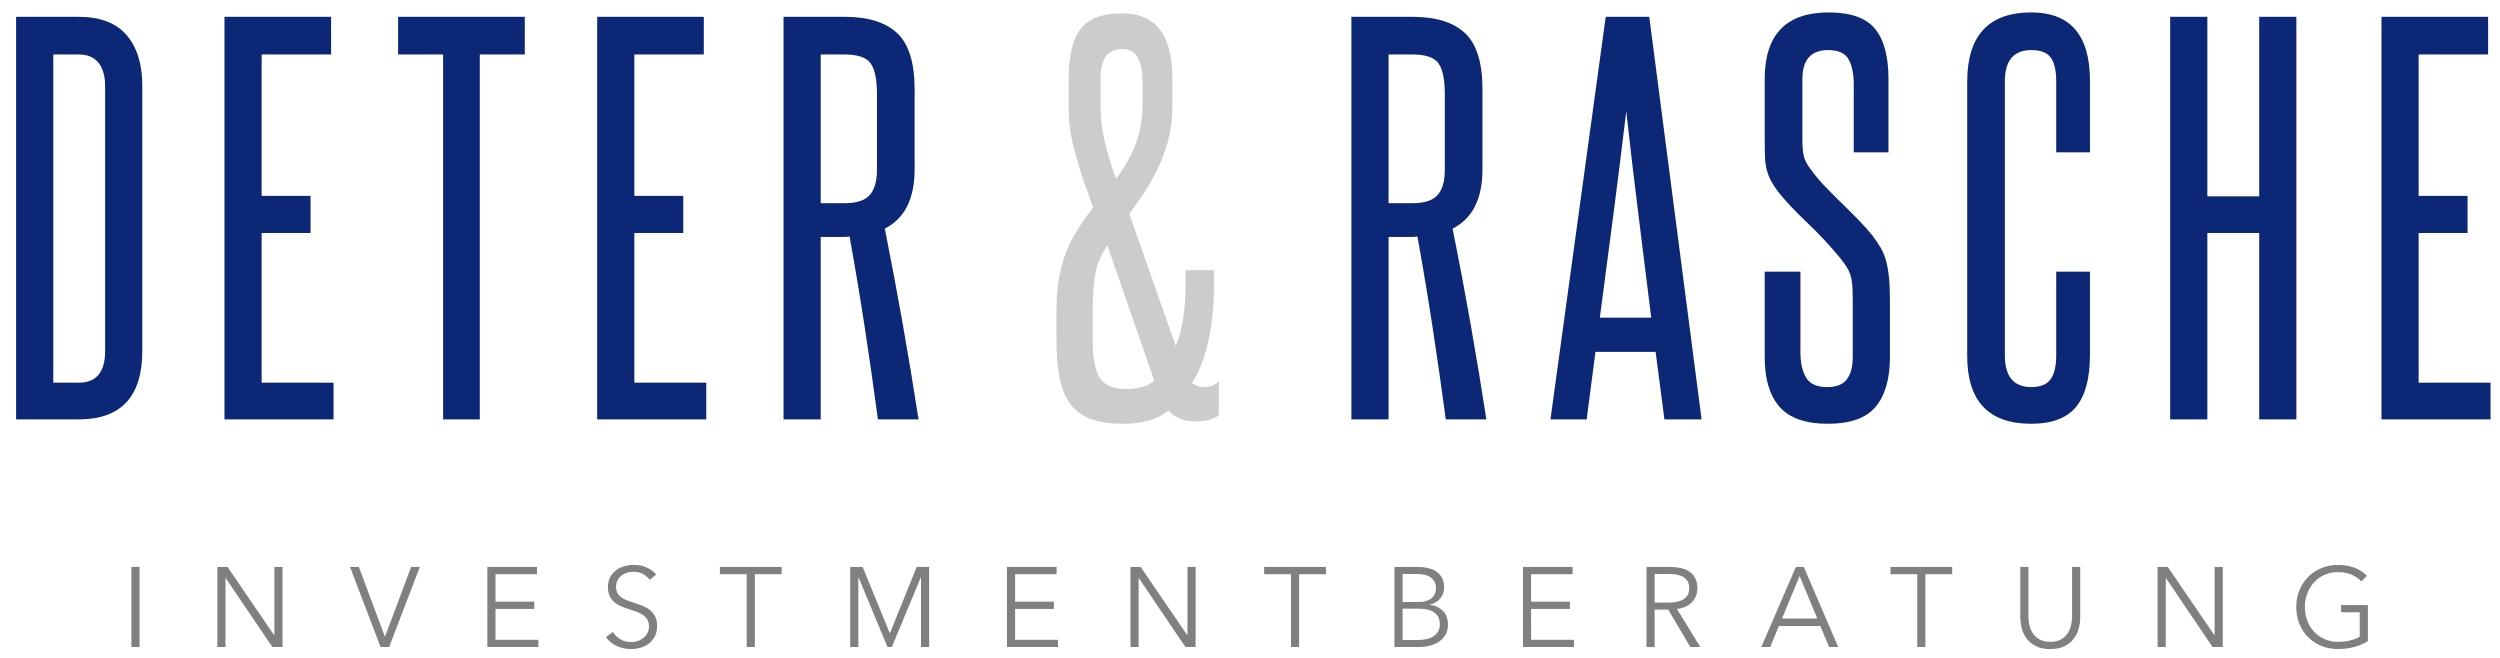 <?xml version="1.0" encoding="utf-8"?>
<!-- Generator: Adobe Illustrator 16.0.4, SVG Export Plug-In . SVG Version: 6.00 Build 0)  -->
<!DOCTYPE svg PUBLIC "-//W3C//DTD SVG 1.1//EN" "http://www.w3.org/Graphics/SVG/1.1/DTD/svg11.dtd">
<svg version="1.1" id="Ebene_1" xmlns="http://www.w3.org/2000/svg" xmlns:xlink="http://www.w3.org/1999/xlink" x="0px" y="0px"
	 width="233px" height="61.333px" viewBox="0 0 233 61.333" enable-background="new 0 0 233 61.333" xml:space="preserve">
<g>
	<path fill="#0B2775" d="M232.119,39.086v-3.419h-6.701v-13.95h4.559v-3.464h-4.559V5.078h6.474v-3.51h-9.938v37.518H232.119z
		 M214.021,39.086V1.568h-3.464v16.73h-4.832V1.568h-3.465v37.518h3.465V21.717h4.832v17.369H214.021z M191.64,33.114
		c0,1.003-0.176,1.748-0.525,2.234c-0.349,0.486-0.949,0.729-1.8,0.729c-1.641,0-2.462-0.987-2.462-2.963V7.586
		c0-1.945,0.821-2.918,2.462-2.918c0.881,0,1.489,0.236,1.823,0.707c0.334,0.471,0.502,1.208,0.502,2.211v6.61h3.145V7.54
		c0-4.255-1.822-6.382-5.47-6.382c-3.981,0-5.972,2.158-5.972,6.473V33.16c0,4.224,1.99,6.336,5.972,6.336
		c1.914,0,3.305-0.524,4.171-1.572c0.866-1.049,1.299-2.667,1.299-4.855v-7.75h-3.145V33.114z M172.676,33.296
		c0,0.882-0.184,1.566-0.547,2.052c-0.365,0.486-0.974,0.729-1.824,0.729c-0.973,0-1.634-0.296-1.983-0.889
		c-0.35-0.592-0.523-1.39-0.523-2.393v-7.476h-3.328v7.977c0,2.037,0.463,3.579,1.39,4.628c0.927,1.048,2.424,1.572,4.491,1.572
		c2.097,0,3.585-0.531,4.467-1.595c0.881-1.064,1.322-2.599,1.322-4.605v-5.379c0-0.82-0.03-1.519-0.091-2.097
		c-0.062-0.577-0.152-1.086-0.273-1.527c-0.122-0.44-0.29-0.843-0.502-1.208c-0.213-0.365-0.471-0.744-0.774-1.14
		c-0.364-0.455-0.783-0.926-1.254-1.413c-0.472-0.486-0.973-0.987-1.505-1.504c-0.531-0.517-1.056-1.041-1.572-1.573
		c-0.518-0.531-0.974-1.071-1.367-1.618c-0.335-0.425-0.556-0.821-0.661-1.186c-0.107-0.364-0.16-0.941-0.16-1.732V7.358
		c0-1.793,0.805-2.69,2.416-2.69c0.942,0,1.573,0.289,1.892,0.866c0.319,0.578,0.479,1.338,0.479,2.279v6.383h3.237V7.358
		c0-2.097-0.419-3.654-1.254-4.673c-0.836-1.018-2.272-1.527-4.309-1.527c-3.981,0-5.972,2.067-5.972,6.2v5.607
		c0,0.638,0.007,1.178,0.022,1.618c0.016,0.441,0.068,0.843,0.159,1.208c0.092,0.365,0.222,0.707,0.389,1.026
		c0.167,0.319,0.387,0.661,0.66,1.026c0.668,0.851,1.565,1.808,2.69,2.872c1.124,1.064,2.172,2.188,3.145,3.373
		c0.213,0.273,0.396,0.524,0.548,0.752c0.151,0.228,0.273,0.479,0.364,0.752c0.092,0.274,0.152,0.593,0.183,0.958
		c0.029,0.364,0.046,0.836,0.046,1.413V33.296z M149.106,29.604c0.426-3.221,0.844-6.405,1.254-9.55
		c0.41-3.146,0.813-6.375,1.208-9.688c0.365,3.313,0.744,6.542,1.141,9.688c0.394,3.145,0.79,6.329,1.185,9.55H149.106z
		 M158.589,39.086l-4.877-37.518h-4.059l-5.15,37.518h3.374l0.819-6.291h5.607l0.821,6.291H158.589z M134.656,15.837
		c0,1.064-0.228,1.846-0.684,2.347c-0.456,0.502-1.216,0.753-2.279,0.753h-2.278V5.078h2.232c1.216,0,2.021,0.274,2.416,0.821
		c0.396,0.547,0.593,1.504,0.593,2.872V15.837z M138.531,39.086c-0.456-2.947-0.941-5.888-1.459-8.821
		c-0.517-2.933-1.079-5.918-1.687-8.958c1.854-0.942,2.781-2.781,2.781-5.516V8.315c0-2.462-0.54-4.201-1.618-5.22
		c-1.079-1.018-2.712-1.527-4.901-1.527h-5.698v37.518h3.466V22.082h1.868h0.41c0.121,0,0.258-0.015,0.41-0.045
		c0.517,2.857,0.987,5.675,1.413,8.456c0.426,2.781,0.836,5.646,1.231,8.593H138.531z"/>
	<path fill="#CCCCCC" d="M102.564,7.449c0-0.972,0.16-1.694,0.479-2.165c0.319-0.471,0.843-0.707,1.572-0.707
		c0.699,0,1.186,0.289,1.459,0.866c0.274,0.578,0.41,1.307,0.41,2.188v1.915c0,1.581-0.235,2.933-0.706,4.057
		c-0.472,1.125-1.056,2.143-1.755,3.055c-0.426-1.124-0.775-2.257-1.049-3.397c-0.273-1.139-0.41-2.286-0.41-3.441V7.449z
		 M107.579,35.484c-0.609,0.517-1.475,0.775-2.599,0.775c-1.216,0-2.044-0.349-2.484-1.049c-0.441-0.698-0.661-1.884-0.661-3.555
		v-2.69c0-0.759,0.022-1.428,0.068-2.006c0.046-0.577,0.114-1.101,0.205-1.572c0.091-0.471,0.228-0.904,0.41-1.3
		c0.183-0.394,0.411-0.805,0.684-1.231L107.579,35.484z M113.596,35.484c-0.274,0.395-0.729,0.593-1.368,0.593
		c-0.243,0-0.463-0.038-0.661-0.114c-0.198-0.076-0.357-0.16-0.478-0.251c0.729-1.185,1.253-2.553,1.572-4.103
		c0.32-1.55,0.479-3.16,0.479-4.832v-1.596h-2.644v1.459c0,0.973-0.068,1.945-0.205,2.918c-0.137,0.973-0.373,1.869-0.707,2.689
		l-4.33-12.308c0.607-0.821,1.154-1.618,1.641-2.393c0.486-0.775,0.904-1.565,1.253-2.371c0.349-0.805,0.623-1.641,0.821-2.507
		c0.197-0.866,0.296-1.785,0.296-2.758V7.267c0-0.881-0.084-1.694-0.25-2.439c-0.168-0.744-0.434-1.383-0.798-1.915
		c-0.365-0.531-0.851-0.941-1.459-1.231c-0.608-0.288-1.368-0.433-2.279-0.433c-1.733,0-2.979,0.472-3.738,1.414
		c-0.761,0.942-1.14,2.507-1.14,4.695v2.279c0,0.547,0.015,1.087,0.045,1.619c0.03,0.532,0.122,1.147,0.274,1.846
		c0.152,0.699,0.38,1.543,0.684,2.53c0.303,0.988,0.729,2.227,1.276,3.715c-0.638,0.821-1.178,1.596-1.618,2.325
		c-0.441,0.73-0.791,1.475-1.049,2.234c-0.258,0.76-0.448,1.558-0.569,2.393c-0.122,0.836-0.183,1.771-0.183,2.804v2.598
		c0,1.307,0.091,2.447,0.274,3.419c0.182,0.973,0.501,1.786,0.957,2.439c0.456,0.654,1.086,1.14,1.892,1.459
		c0.805,0.319,1.846,0.479,3.123,0.479c0.85,0,1.633-0.099,2.347-0.297c0.714-0.197,1.329-0.508,1.847-0.934
		c0.273,0.304,0.615,0.547,1.025,0.729c0.411,0.183,0.889,0.274,1.436,0.274c0.577,0,1.033-0.054,1.368-0.16
		c0.334-0.106,0.622-0.235,0.866-0.387V35.484z"/>
	<path fill="#0B2775" d="M81.732,15.837c0,1.064-0.228,1.846-0.684,2.348c-0.456,0.501-1.216,0.752-2.279,0.752H76.49V5.078h2.233
		c1.216,0,2.021,0.274,2.416,0.821c0.395,0.547,0.593,1.504,0.593,2.872V15.837z M85.607,39.086
		c-0.456-2.947-0.942-5.888-1.459-8.821c-0.517-2.932-1.079-5.918-1.686-8.958c1.853-0.941,2.78-2.781,2.78-5.516V8.315
		c0-2.462-0.54-4.201-1.618-5.22c-1.079-1.018-2.712-1.527-4.901-1.527h-5.698v37.518h3.465V22.082h1.869h0.41
		c0.121,0,0.258-0.015,0.41-0.045c0.517,2.857,0.987,5.675,1.413,8.456c0.426,2.781,0.836,5.646,1.231,8.593H85.607z M65.823,39.086
		v-3.419h-6.701V21.718h4.558v-3.465h-4.558V5.078h6.473v-3.51h-9.938v37.518H65.823z M44.717,39.086V5.078h4.194v-3.51H37.104v3.51
		h4.194v34.008H44.717z M31.087,39.086v-3.419h-6.702V21.718h4.559v-3.465h-4.559V5.078h6.474v-3.51h-9.938v37.518H31.087z
		 M7.336,39.086c3.951,0,5.927-2.127,5.927-6.382V7.996c0-2.006-0.487-3.579-1.459-4.718c-0.973-1.14-2.462-1.71-4.468-1.71H1.501
		v37.518H7.336z M9.798,32.704c0,1.976-0.821,2.963-2.462,2.963h-2.37V5.078h2.37c0.821,0,1.436,0.259,1.847,0.775
		C9.593,6.37,9.798,7.1,9.798,8.042V32.704z"/>
	<path fill="#808080" d="M220.602,53.662c-0.316-0.317-0.695-0.565-1.139-0.744c-0.443-0.178-0.963-0.268-1.56-0.268
		c-0.556,0-1.07,0.099-1.545,0.295s-0.886,0.47-1.233,0.816c-0.348,0.349-0.62,0.762-0.817,1.239
		c-0.196,0.478-0.295,1.002-0.295,1.571c0,0.568,0.097,1.093,0.29,1.57c0.193,0.479,0.462,0.891,0.807,1.238s0.756,0.62,1.233,0.817
		c0.478,0.196,0.997,0.295,1.561,0.295c0.506,0,0.994-0.061,1.465-0.179c0.471-0.12,0.91-0.304,1.317-0.551v-3.371h-2.499v0.675
		h1.74v2.267c-0.218,0.14-0.503,0.256-0.854,0.348c-0.353,0.092-0.738,0.138-1.16,0.138c-0.479,0-0.908-0.088-1.291-0.264
		s-0.708-0.411-0.975-0.706c-0.268-0.294-0.474-0.638-0.617-1.03c-0.145-0.394-0.216-0.808-0.216-1.242
		c0-0.436,0.071-0.85,0.216-1.242c0.144-0.393,0.35-0.738,0.617-1.036c0.267-0.299,0.592-0.535,0.975-0.711
		c0.383-0.175,0.812-0.263,1.291-0.263c0.464,0,0.875,0.076,1.234,0.227c0.357,0.151,0.667,0.363,0.927,0.638L220.602,53.662z
		 M202.038,52.839h-0.949v7.464h0.759v-6.42h0.021l4.343,6.42h0.949v-7.464h-0.759v6.357h-0.021L202.038,52.839z M192.461,60.203
		c0.361-0.193,0.648-0.438,0.859-0.732s0.355-0.617,0.437-0.965s0.121-0.676,0.121-0.985v-4.681h-0.759v4.596
		c0,0.303-0.035,0.597-0.105,0.881c-0.069,0.284-0.184,0.537-0.343,0.759c-0.158,0.222-0.367,0.4-0.627,0.538
		c-0.26,0.137-0.58,0.206-0.959,0.206c-0.38,0-0.7-0.069-0.959-0.206c-0.261-0.138-0.47-0.316-0.628-0.538s-0.272-0.475-0.342-0.759
		c-0.071-0.284-0.106-0.578-0.106-0.881v-4.596h-0.759v4.681c0,0.31,0.041,0.638,0.122,0.985c0.08,0.348,0.226,0.67,0.437,0.965
		s0.495,0.539,0.854,0.732c0.357,0.194,0.819,0.29,1.381,0.29C191.64,60.493,192.099,60.397,192.461,60.203 M179.447,53.514h2.498
		v-0.675h-5.755v0.675h2.498v6.789h0.759V53.514z M167.725,53.682l1.645,3.965h-3.289L167.725,53.682z M165.795,58.342h3.859
		l0.821,1.961h0.844l-3.204-7.464h-0.738l-3.226,7.464h0.833L165.795,58.342z M154.21,53.494h1.349c0.281,0,0.538,0.023,0.771,0.073
		c0.231,0.05,0.429,0.127,0.59,0.231c0.162,0.106,0.288,0.243,0.38,0.411c0.091,0.169,0.137,0.376,0.137,0.622
		c0,0.443-0.164,0.775-0.495,0.997c-0.33,0.221-0.802,0.332-1.412,0.332h-1.318V53.494z M154.21,56.814h1.265l2.066,3.489h0.928
		l-2.182-3.553c0.273-0.028,0.527-0.091,0.759-0.19c0.232-0.098,0.432-0.229,0.602-0.395c0.168-0.165,0.302-0.36,0.399-0.585
		c0.1-0.225,0.148-0.475,0.148-0.749c0-0.365-0.063-0.674-0.19-0.927c-0.126-0.253-0.304-0.459-0.532-0.617
		s-0.499-0.272-0.812-0.343c-0.313-0.07-0.652-0.105-1.018-0.105h-2.192v7.464h0.759V56.814z M142.699,56.75h3.615v-0.675h-3.615
		v-2.562h3.868v-0.675h-4.627v7.464h4.754v-0.675h-3.995V56.75z M130.723,56.73h1.551c0.61,0,1.084,0.12,1.418,0.363
		c0.334,0.242,0.501,0.609,0.501,1.102c0,0.26-0.058,0.483-0.169,0.67c-0.113,0.186-0.263,0.337-0.448,0.453
		c-0.187,0.115-0.404,0.199-0.654,0.253c-0.249,0.053-0.511,0.079-0.785,0.079h-1.413V56.73z M130.723,53.494h1.318
		c0.246,0,0.478,0.022,0.696,0.067c0.218,0.047,0.406,0.121,0.568,0.228c0.162,0.104,0.29,0.241,0.386,0.406
		c0.095,0.165,0.142,0.366,0.142,0.605c0,0.246-0.047,0.453-0.142,0.622c-0.096,0.168-0.221,0.304-0.374,0.406
		c-0.155,0.102-0.326,0.174-0.513,0.216c-0.186,0.042-0.37,0.063-0.553,0.063h-1.529V53.494z M129.964,60.303h2.209
		c0.428,0,0.814-0.05,1.157-0.147c0.344-0.099,0.635-0.237,0.874-0.416c0.238-0.181,0.422-0.397,0.552-0.654
		c0.13-0.256,0.195-0.539,0.195-0.849c0-0.548-0.16-0.982-0.479-1.303c-0.318-0.318-0.721-0.507-1.205-0.562v-0.022
		c0.403-0.091,0.726-0.281,0.966-0.573c0.239-0.292,0.359-0.635,0.359-1.028c0-0.372-0.072-0.682-0.216-0.928
		s-0.33-0.441-0.559-0.585c-0.229-0.145-0.486-0.246-0.775-0.306c-0.288-0.06-0.572-0.09-0.853-0.09h-2.226V60.303z M121.078,53.514
		h2.498v-0.675h-5.756v0.675h2.499v6.789h0.759V53.514z M106.309,52.839h-0.949v7.464h0.759v-6.42h0.021l4.343,6.42h0.949v-7.464
		h-0.759v6.357h-0.021L106.309,52.839z M94.608,56.75h3.615v-0.675h-3.615v-2.562h3.868v-0.675h-4.627v7.464h4.754v-0.675h-3.995
		V56.75z M80.398,52.839h-1.16v7.464h0.759V53.82h0.021l2.699,6.483h0.4l2.699-6.483h0.021v6.483h0.759v-7.464h-1.16l-2.498,6.177
		h-0.01L80.398,52.839z M70.351,53.514h2.499v-0.675h-5.756v0.675h2.498v6.789h0.759V53.514z M61.148,53.556
		c-0.182-0.246-0.453-0.459-0.811-0.638c-0.359-0.179-0.791-0.269-1.297-0.269c-0.274,0-0.552,0.039-0.833,0.115
		c-0.281,0.078-0.537,0.201-0.769,0.369c-0.232,0.169-0.42,0.383-0.564,0.644c-0.144,0.26-0.216,0.568-0.216,0.928
		c0,0.337,0.058,0.622,0.174,0.854c0.115,0.232,0.268,0.428,0.458,0.585c0.19,0.158,0.404,0.286,0.643,0.386
		c0.239,0.098,0.481,0.186,0.728,0.263c0.238,0.078,0.467,0.155,0.685,0.232c0.217,0.077,0.411,0.174,0.58,0.29
		c0.168,0.115,0.303,0.26,0.405,0.432s0.153,0.389,0.153,0.648c0,0.239-0.051,0.448-0.153,0.628
		c-0.102,0.179-0.232,0.329-0.39,0.452c-0.158,0.123-0.335,0.215-0.532,0.274c-0.197,0.06-0.39,0.09-0.58,0.09
		c-0.393,0-0.736-0.09-1.028-0.269c-0.291-0.18-0.518-0.402-0.68-0.669l-0.653,0.483c0.133,0.184,0.288,0.346,0.464,0.485
		c0.175,0.141,0.365,0.257,0.569,0.348s0.418,0.16,0.643,0.206c0.225,0.045,0.45,0.068,0.675,0.068c0.295,0,0.588-0.042,0.88-0.126
		c0.291-0.085,0.551-0.214,0.778-0.391c0.226-0.176,0.411-0.398,0.553-0.67c0.142-0.27,0.213-0.592,0.213-0.964
		c0-0.373-0.066-0.68-0.2-0.923c-0.133-0.242-0.304-0.442-0.515-0.6c-0.21-0.159-0.446-0.287-0.709-0.386
		c-0.263-0.099-0.524-0.189-0.783-0.273c-0.211-0.07-0.412-0.142-0.605-0.211c-0.193-0.07-0.364-0.16-0.515-0.27
		c-0.151-0.108-0.272-0.24-0.363-0.395c-0.091-0.155-0.136-0.353-0.136-0.591s0.047-0.446,0.142-0.622
		c0.095-0.175,0.219-0.321,0.374-0.438c0.155-0.116,0.327-0.202,0.517-0.258c0.189-0.057,0.376-0.085,0.558-0.085
		c0.359,0,0.665,0.069,0.918,0.206c0.253,0.137,0.46,0.318,0.622,0.543L61.148,53.556z M46.179,56.75h3.616v-0.675h-3.616v-2.562
		h3.869v-0.675H45.42v7.464h4.754v-0.675h-3.995V56.75z M33.445,52.839h-0.822l2.846,7.464h0.801l2.857-7.464h-0.812l-2.424,6.483
		H35.87L33.445,52.839z M21.206,52.839h-0.949v7.464h0.759v-6.42h0.021l4.344,6.42h0.948v-7.464H25.57v6.357h-0.021L21.206,52.839z
		 M13.005,52.839h-0.759v7.464h0.759V52.839z"/>
</g>
</svg>
